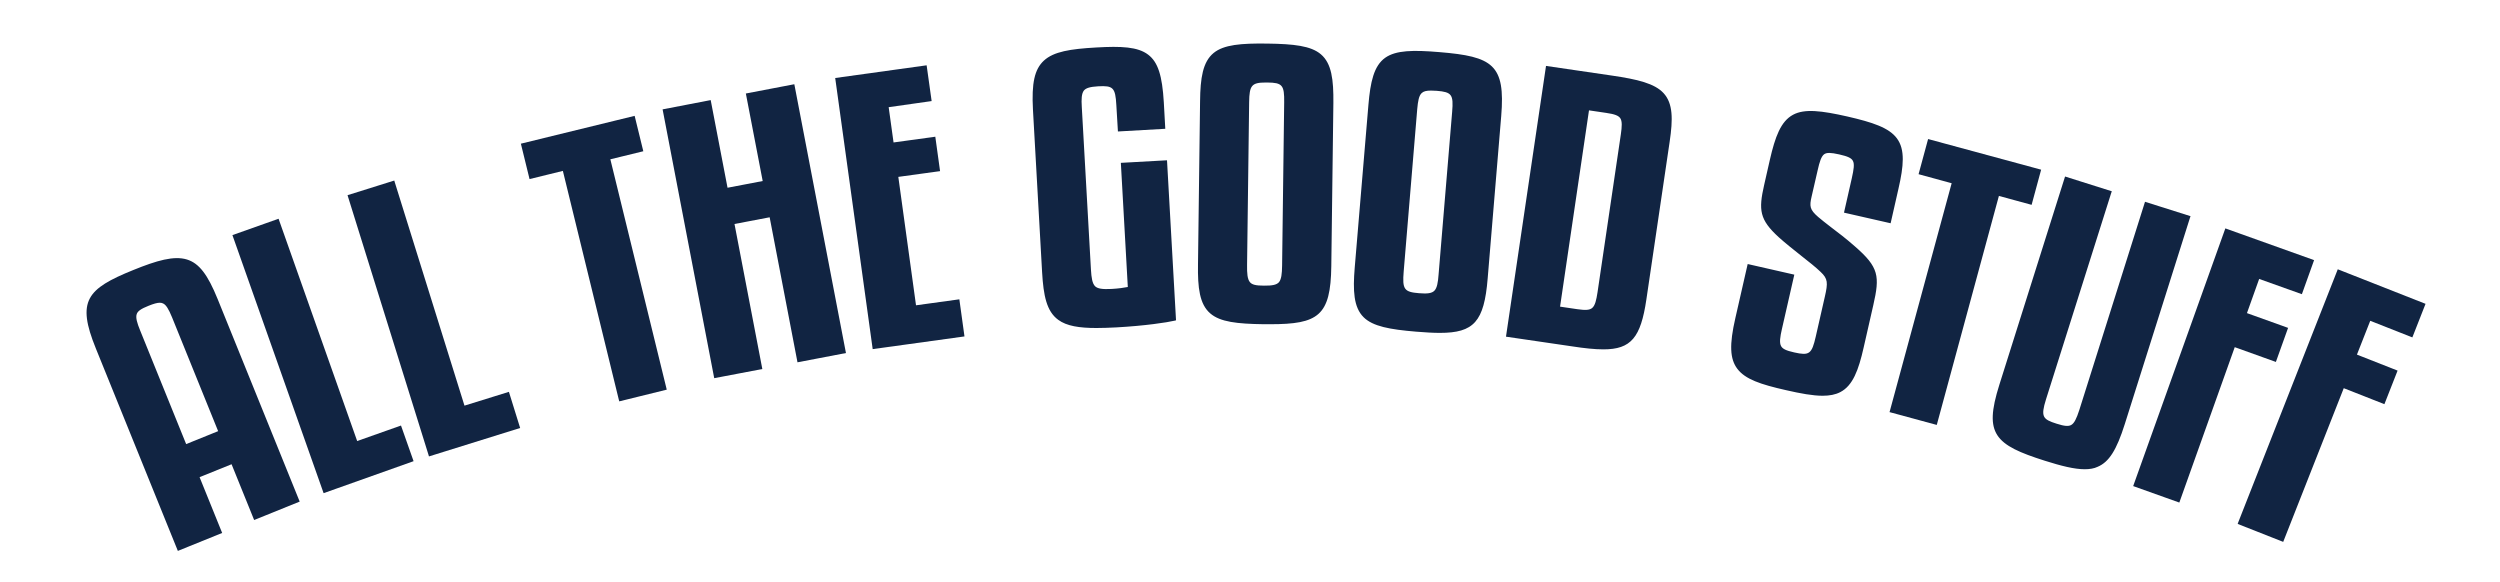 <?xml version="1.0" encoding="utf-8"?>
<!-- Generator: Adobe Illustrator 30.0.0, SVG Export Plug-In . SVG Version: 9.03 Build 0)  -->
<svg version="1.0" id="Layer_1" xmlns="http://www.w3.org/2000/svg" xmlns:xlink="http://www.w3.org/1999/xlink" x="0px" y="0px"
	 viewBox="0 0 2048 477" style="enable-background:new 0 0 2048 477;" xml:space="preserve">
<style type="text/css">
	.st0{clip-path:url(#SVGID_00000084487958962558284960000001959926418134357392_);}
	.st1{fill:#6B32CE;}
	.st2{clip-path:url(#SVGID_00000143614244955219011120000010432208719170899584_);}
	.st3{fill:#112442;}
	.st4{fill:#612F16;}
	.st5{fill:#275414;}
	.st6{fill:#10489B;}
</style>
<g>
	<g>
		<path class="st3" d="M209,424l-18.5-45.7l-29,11.8l18.5,45.7l-33.5,13.6L79.9,284.8c-15.2-37.6-8.5-46.7,29.8-62.2
			c40.1-16.2,52.1-14.1,67.1,23l66.6,164.5L209,424z M113.4,271.3l38.3,94.5l29-11.8l-38.3-94.5c-5.7-14-9-15.4-21.3-10.4
			C108.9,254.1,107.7,257.2,113.4,271.3z"/>
		<path class="st3" d="M145.7,451.3L78.5,285.4c-15.8-38.9-7.6-48.7,30.7-64.2c19.2-7.8,33.3-11.9,44-8.6
			c9.9,3.1,16.9,12.2,25.1,32.4l67.2,165.9L208.2,426l-18.5-45.7l-26.2,10.6l18.5,45.7L145.7,451.3z M144.6,214.4
			c-8.6,0-19.5,3.6-34.3,9.6c-36.6,14.8-44.2,22.7-29,60.3l66.1,163.1l30.7-12.4l-18.5-45.7l31.8-12.9l18.5,45.7l31.6-12.8
			l-66.1-163.1C166.3,223.5,158.3,214.4,144.6,214.4z M150.8,367.7L112,271.8c-2.8-7-4.2-11.8-2.9-15.5c1.3-3.8,5.2-6.1,11.5-8.6
			c6.1-2.5,10.6-3.6,14.3-1.9c3.7,1.8,6.2,6.3,8.9,13.1l38.8,95.9L150.8,367.7z M130.9,248c-2.1,0-5,0.8-9.2,2.5
			c-6.3,2.5-8.9,4.4-9.7,6.8c-1,2.9,0.3,7.3,2.8,13.4v0l37.7,93.1l26.2-10.6L141,260.1c-2.9-7.1-5-10.4-7.4-11.5
			C132.8,248.2,131.9,248,130.9,248z"/>
	</g>
	<g>
		<path class="st3" d="M336.9,377L266,402.1l-73.7-208.5l35-12.4l64.4,182.1l35.9-12.7L336.9,377z"/>
		<path class="st3" d="M265.1,404l-74.7-211.4l37.8-13.4l64.4,182.1l35.9-12.7l10.3,29.2L265.1,404z M194.1,194.4l72.7,205.7
			l68.1-24.1l-8.3-23.6l-35.9,12.7l-64.4-182.1L194.1,194.4z"/>
	</g>
	<g>
		<path class="st3" d="M424.1,349.6L352.3,372l-65.9-211.2l35.4-11.1l57.6,184.4l36.4-11.3L424.1,349.6z"/>
		<path class="st3" d="M351.4,373.9l-0.4-1.4l-66.3-212.6l38.3-12l0.4,1.4l57.1,183l36.4-11.3l9.2,29.6L351.4,373.9z M288.3,161.9
			l65,208.3l68.9-21.5l-7.4-23.9l-36.4,11.3l-0.4-1.4l-57.1-183L288.3,161.9z"/>
	</g>
	<g>
		<path class="st3" d="M525.2,122.8l-27,6.6l46.2,188.7l-36.1,8.8l-46.2-188.7l-27.3,6.7l-6.4-26.1l90.3-22.1L525.2,122.8z"/>
		<path class="st3" d="M507.3,328.8l-0.4-1.5L461.1,140l-27.3,6.7l-7.1-29l93.2-22.8l7.1,29l-27,6.6l46.2,188.7L507.3,328.8z
			 M463.3,136.4l0.4,1.5l45.9,187.3l33.1-8.1l-46.2-188.7l27-6.6l-5.7-23.2l-87.4,21.4l5.7,23.2L463.3,136.4z"/>
	</g>
	<g>
		<path class="st3" d="M691.2,287.9l-36.8,7.1l-22.8-118.8l-31.7,6.1l22.8,118.8l-36.5,7L544.6,90.8l36.5-7l13.8,71.8l31.7-6.1
			l-13.8-71.8l36.8-7.1L691.2,287.9z"/>
		<path class="st3" d="M585.1,309.8l-0.3-1.5l-42-218.7l39.4-7.6l13.8,71.8l28.8-5.5L611,76.6l39.7-7.6l0.3,1.5l42,218.7l-39.7,7.6
			L630.5,178l-28.8,5.5l22.8,118.8L585.1,309.8z M546.3,92l41.1,214.3l33.5-6.4l-22.8-118.8l34.7-6.6l22.8,118.8l33.8-6.5
			L648.3,72.5l-33.8,6.5l13.8,71.8l-34.7,6.6l-13.8-71.8L546.3,92z"/>
	</g>
	<g>
		<path class="st3" d="M788.4,274.3l-72.3,10L685.9,65.2l72-9.9l3.6,26.3l-35.2,4.9l4.4,31.9l34.2-4.7l3.5,25.2l-34.2,4.7l15,108.2
			l35.5-4.9L788.4,274.3z"/>
		<path class="st3" d="M714.9,286l-0.2-1.5L684.2,63.9l74.9-10.4l4.1,29.3L728,87.8l4,28.9l34.2-4.7l3.9,28.2l-34.2,4.7l14.5,105.2
			l35.5-4.9l4.2,30.4L714.9,286z M687.5,66.5l29.9,216.1l69.3-9.6l-3.4-24.5l-35.5,4.9l-15.4-111.1l34.2-4.7l-3.1-22.3l-34.2,4.7
			l-4.8-34.9l35.2-4.9L756.5,57L687.5,66.5z"/>
	</g>
	<g>
		<path class="st3" d="M917.1,106.1L916,85.9c-0.8-14.8-3.2-17.5-16.5-16.7c-13.5,0.8-15.6,4-14.8,18.5l7.5,133.3
			c0.8,15.1,3.3,18,18.4,17.2c6.4-0.4,12.2-1.2,14.8-2l-5.7-101.5l34.8-2l7.2,128.3c-6.1,1.5-24.3,4.2-47.5,5.5
			c-47.4,2.7-56.8-3.8-59-43.5l-7.5-133.3c-2.3-40.5,8-47,50.3-49.4c41.6-2.3,51.6,2.7,53.9,43.5l1.1,20.1L917.1,106.1z"/>
		<path class="st3" d="M898.2,268.7c-14,0-24.4-1.6-31.3-6.7c-9.6-7-12.1-20-13.2-38.8l-7.5-133.3c-1.2-21.9,1.3-33.1,8.9-40.2
			c8.1-7.5,21.8-9.6,42.8-10.8c20.6-1.2,34.2-0.6,42.7,5.9c8,6.1,11.5,17,12.8,39.1l1.2,21.6l-38.8,2.2L914.5,86
			c-0.8-14.2-2.6-16-14.9-15.3c-6.7,0.4-10,1.4-11.7,3.5c-1.9,2.5-2.1,7-1.7,13.4l7.5,133.3c0.4,6.7,1.1,11.3,3.4,13.6
			c2.1,2,5.9,2.6,13.5,2.2c5.4-0.3,10.4-1,13.3-1.6l-5.7-101.7l37.8-2.1l0.1,1.5l7.3,129.6l-1.2,0.3c-5.9,1.4-24.1,4.2-47.8,5.5
			C908.4,268.5,903.1,268.7,898.2,268.7z M912.3,41.4c-4.3,0-9.1,0.2-14.3,0.5c-19.8,1.1-33.5,3.2-40.9,10c-6.9,6.4-9.1,17-8,37.8
			l7.5,133.3c2.2,38.4,10.8,44.7,57.5,42.1c22-1.2,39.2-3.7,46.1-5.2l-7.1-125.6l-31.8,1.8l5.7,101.2l-1.2,0.3
			c-2.5,0.7-8.3,1.6-15.1,2c-7.3,0.4-12.5,0-15.7-3c-3-2.9-3.9-7.9-4.3-15.6l-7.5-133.3c-0.4-7.3-0.2-12.2,2.3-15.4
			c2.6-3.4,7.4-4.3,13.9-4.7c14-0.8,17.2,2.4,18,18.2l1,18.6l32.8-1.8l-1-18.6c-1.2-21.1-4.4-31.4-11.6-36.8
			C932.9,42.8,924.4,41.4,912.3,41.4z"/>
	</g>
	<g>
		<path class="st3" d="M1089.1,218c-0.5,41.2-10,46.6-53.9,46.1c-43.9-0.6-52.9-6.3-52.3-47.4l1.7-133.6
			c0.5-40.9,9.6-46.4,53.5-45.8c43.9,0.6,53.2,6.3,52.7,47.2L1089.1,218z M1053.4,84c0.2-14.8-2-17.7-15.3-17.8
			c-13.9-0.2-16.2,2.9-16.4,17.4l-1.7,133.6c-0.2,15.4,2,18.2,15.3,18.4c14.2,0.2,16.2-3.2,16.4-18L1053.4,84z"/>
		<path class="st3" d="M1040.5,265.6c-1.7,0-3.5,0-5.3,0c-21.6-0.3-35.7-1.8-43.8-8.9c-8.7-7.5-10.3-20.9-10-40.1l1.7-133.6
			c0.2-19.1,2.2-32.3,11.1-39.6c8.3-6.8,22.4-8,44-7.7c21.6,0.3,35.7,1.8,43.9,8.8c8.8,7.5,10.4,20.8,10.2,39.9l-1.7,133.6
			C1090.1,258.8,1079.9,265.6,1040.5,265.6z M1032.7,38.7c-17.8,0-29.7,1.4-36.6,7.1c-7,5.7-9.7,15.8-10,37.3l-1.7,133.6
			c-0.3,21.6,2.2,31.9,9,37.8c7.4,6.4,21,7.9,41.9,8.1c44.5,0.6,51.8-5.7,52.3-44.6l1.7-133.6c0.3-21.2-2.3-31.7-9.1-37.5
			c-7.5-6.4-21.1-7.8-42-8.1C1036.3,38.8,1034.5,38.7,1032.7,38.7z M1036.4,237c-0.4,0-0.7,0-1.1,0c-6.5-0.1-11.1-0.8-13.8-4
			c-2.6-3.1-3-8.2-2.9-15.9l1.7-133.6c0.2-14.8,2.6-19.1,17.9-18.9c14,0.2,17,3.6,16.7,19.4l-1.7,133.6c-0.1,7.6-0.7,12.5-3.3,15.6
			C1047.2,236.3,1042.5,237,1036.4,237z M1036.9,67.6c-11.6,0-13.4,2.4-13.6,16l-1.7,133.6c-0.1,6.8,0.3,11.5,2.3,13.9
			c1.7,2.1,4.8,2.9,11.5,2.9c7,0.1,10.4-0.7,12.3-2.8c2-2.4,2.5-6.8,2.6-13.7l1.7-133.6c0.2-14.2-1.5-16.2-13.8-16.3
			C1037.7,67.6,1037.3,67.6,1036.9,67.6z"/>
	</g>
	<g>
		<path class="st3" d="M1217.2,228c-3.4,41-13.2,45.8-57,42.2c-43.8-3.7-52.3-10-48.9-51l11.1-133.1c3.4-40.7,12.9-45.6,56.6-41.9
			s52.6,10,49.2,50.8L1217.2,228z M1191.1,91.8c1.2-14.8-0.8-17.8-14-18.9c-13.8-1.2-16.3,1.7-17.6,16.2l-11.1,133.1
			c-1.3,15.3,0.7,18.3,13.9,19.4c14.2,1.2,16.4-2,17.6-16.8L1191.1,91.8z"/>
		<path class="st3" d="M1179.5,272.7c-5.6,0-12-0.4-19.4-1c-21.5-1.8-35.5-4.3-43.1-11.9c-8.1-8.1-8.8-21.6-7.2-40.7L1121,86
			c1.6-19,4.5-32.1,13.8-38.7c8.8-6.2,22.9-6.4,44.4-4.6c43.6,3.6,54.1,10.2,50.6,52.4l-11.1,133.1
			C1215.8,263.5,1207.4,272.7,1179.5,272.7z M1159.8,44.7c-10.4,0-18,1.3-23.2,5c-7.4,5.2-10.8,15.1-12.6,36.5l-11.1,133.1
			c-1.8,21.5-0.1,31.9,6.3,38.3c7,7,20.4,9.3,41.2,11.1c44.4,3.7,52.1-2,55.4-40.8l1.5,0.1l-1.5-0.1l11.1-133.1
			c3.2-38.5-3.5-45.4-47.8-49.1C1171.8,45.1,1165.4,44.7,1159.8,44.7z M1167,243.4c-1.5,0-3.1-0.1-4.8-0.2
			c-13.9-1.2-16.6-4.9-15.3-21L1158,89.1c0.6-7.3,1.5-12.1,4.5-15c3.1-3,7.9-3.2,14.7-2.7c13.9,1.2,16.7,4.8,15.3,20.5L1181.4,225
			c-0.6,7.5-1.5,12.5-4.4,15.3C1174.7,242.7,1171.3,243.4,1167,243.4z M1172.3,74.2c-3.9,0-6.2,0.6-7.7,2.1c-2.3,2.2-3,6.6-3.6,13
			l-11.1,133.1c-1.2,14.6,0.3,16.8,12.6,17.8c7,0.6,10.5,0,12.5-2c2.2-2.2,3-6.6,3.5-13.5l11.1-133.1c1.2-14.1-0.3-16.2-12.6-17.2
			C1175.2,74.3,1173.7,74.2,1172.3,74.2z"/>
	</g>
	<g>
		<path class="st3" d="M1347.2,245.1c-5.8,39.1-15.9,43.5-59.3,37.1l-52.4-7.7l32.3-218.8l52.4,7.7c43.4,6.4,51.9,13.3,46.1,52.4
			L1347.2,245.1z M1329.2,110.3c2.1-14.4,0.3-17.2-13.2-19.2l-15.7-2.3l-24.1,163.7l15.7,2.3c13.4,2,16.1-0.5,18.2-15.1
			L1329.2,110.3z"/>
		<path class="st3" d="M1313.5,286.2c-7.1,0-15.6-0.9-25.9-2.5l-53.9-7.9L1266.5,54l53.9,7.9c21.3,3.1,35.1,6.5,42.4,14.4
			c7.8,8.5,7.7,21.4,5,39.7l-19.1,129.4C1344.1,276.5,1336.2,286.2,1313.5,286.2z M1237.2,273.3l50.9,7.5c44,6.5,52.1,1.5,57.6-35.8
			l19.1-129.4c3-20.2,1.8-30.6-4.2-37.2c-6.7-7.2-19.9-10.4-40.6-13.5l-50.9-7.5L1237.2,273.3z M1298.5,256.9c-2,0-4.3-0.2-6.8-0.6
			l-17.1-2.5l24.6-166.7l17.1,2.5c6.8,1,11.1,2.2,13.4,5.6c2.2,3.3,2.1,8.1,1,15.3l-19.1,129.4c-1.1,7.4-2.3,12.1-5.4,14.7
			C1304.2,256.3,1301.7,256.9,1298.5,256.9z M1278,251.2l14.2,2.1c6.8,1,10.1,0.7,12.1-1c2.4-2,3.4-6.4,4.4-12.9l19.1-129.4l1.5,0.2
			l-1.5-0.2c0.9-6.3,1.2-10.7-0.5-13.2c-1.5-2.1-4.5-3.3-11.4-4.3l-14.2-2.1L1278,251.2z"/>
	</g>
	<g>
		<path class="st3" d="M1512.2,173.1l6.1-26.8c3.5-15.3,2.5-18.1-11.4-21.3c-13.9-3.2-16-1.1-19.5,14.2l-4.9,21.3
			c-2,8.7-1.4,12,5.8,18.3c6.1,5.4,17.8,13.3,30.3,24.1c18.8,16.3,20,22.6,14.5,46.7l-7.9,34.7c-9.1,39.9-19.2,43.6-62,33.8
			c-40.9-9.3-49.5-16.7-40.3-57.1l9.8-42.9l35.3,8l-9.8,42.9c-3.4,15-2.2,18.2,11.1,21.2c13.5,3.1,16,0.8,19.5-14.2l7.4-32.5
			c2.6-11.5,2.9-15.4-4-21.9c-7.3-7.1-23.8-18.9-34.2-28.5c-15.3-14.1-16-21.2-11.4-41.4l4.7-20.7c9.1-40.1,18.9-43.9,61.4-34.3
			c42.5,9.7,50,17.4,40.9,57.6l-6.1,26.8L1512.2,173.1z"/>
		<path class="st3" d="M1493.1,324.2c-8,0-17.9-1.8-30.1-4.6c-20.8-4.7-33.3-8.9-39.8-17.5c-6.1-8.1-6.6-19.7-1.6-41.5l10.1-44.3
			l38.2,8.7l-10.1,44.3c-1.6,6.9-2.2,11.4-0.8,14.1c1.2,2.4,4.1,3.8,10.8,5.3c12.4,2.8,14.4,1.4,17.7-13.1l7.4-32.5
			c2.6-11.4,2.6-14.7-3.5-20.4c-3.6-3.5-9.6-8.3-16-13.3c-6.4-5.1-13.1-10.4-18.3-15.1c-15.7-14.4-16.6-22.1-11.9-42.8l4.7-20.7
			c4.3-18.7,8.9-31.4,19-36.8c9.5-5.1,23.4-3.3,44.3,1.4c20.9,4.8,34.2,9.2,40.7,17.9c6.9,9.2,5.6,22.7,1.3,41.4l-6.4,28.2
			l-38.2-8.7l6.4-28.2c1.6-7.2,2.3-11.6,0.9-14.2c-1.2-2.3-4.1-3.7-11.2-5.3c-7.1-1.6-10.3-1.6-12.4-0.1c-2.3,1.8-3.7,6-5.3,13.2
			l-4.9,21.3c-1.9,8.1-1.6,10.8,5.3,16.8c2.6,2.3,6.2,5,10.4,8.3c5.7,4.3,12.7,9.6,19.8,15.9c19.7,17.1,20.4,24.4,15,48.1l-7.9,34.7
			c-4.2,18.6-8.9,31.2-19.1,36.5C1503.6,323.3,1498.8,324.2,1493.1,324.2z M1433.9,220l-9.4,41.4c-4.7,20.8-4.4,31.7,1.1,39
			c5.9,7.8,18.4,11.9,38.1,16.4c43.1,9.8,51.6,5.2,60.2-32.7l7.9-34.7c5.2-23,4.6-28.9-14.1-45.2c-7.1-6.2-14.1-11.5-19.7-15.7
			c-4.3-3.2-8-6-10.6-8.4c-7.7-6.7-8.3-10.6-6.2-19.7l4.9-21.3c1.8-8.1,3.3-12.6,6.4-14.9c3.3-2.5,7.9-2,14.9-0.5
			c6.9,1.6,11.3,3.2,13.2,6.9c1.8,3.4,1.2,8.1-0.7,16.2L1514,172l32.3,7.4l5.8-25.3c4.8-21.1,4.6-31.7-0.8-39
			c-5.9-8-18.7-12.2-38.9-16.8c-20.1-4.6-33.5-6.3-42.2-1.7c-7.9,4.2-12.6,13.7-17.5,34.8l-4.7,20.7c-4.5,19.7-4,26.1,11,39.9
			c5.1,4.7,11.7,9.9,18.1,15c6.4,5.1,12.4,9.9,16.2,13.5c7.3,6.9,7,11.6,4.4,23.3l-7.4,32.5c-3.5,15.3-6.4,18.8-21.3,15.4
			c-6.5-1.5-10.9-3.1-12.8-6.9c-1.8-3.5-1.2-8.4,0.6-16.1l9.4-41.4L1433.9,220z"/>
	</g>
	<g>
		<path class="st3" d="M1663.2,166l-26.8-7.3l-50.9,187.5l-35.8-9.7l50.9-187.5l-27.1-7.4l7-25.9l89.7,24.4L1663.2,166z"/>
		<path class="st3" d="M1586.6,348.1l-38.7-10.5l0.4-1.4l50.5-186.1l-27.1-7.4l7.8-28.8l92.6,25.1l-7.8,28.8l-26.8-7.3L1586.6,348.1
			z M1551.5,335.5l32.9,8.9l50.9-187.5l26.8,7.3l6.3-23l-86.8-23.6l-6.3,23l27.1,7.4l-0.4,1.4L1551.5,335.5z"/>
	</g>
	<g>
		<path class="st3" d="M1639.4,315.6l53.4-169l35.4,11.2l-53.4,169c-4.6,14.7-2.9,17.9,9.7,21.9s15.8,2.4,20.5-12.3l53.4-169
			l34.5,10.9l-53.4,169c-12.4,39.3-23.3,41.7-64,28.8S1627,354.8,1639.4,315.6z"/>
		<path class="st3" d="M1707.8,384.4c-8.5,0-19.2-2.7-32.8-7c-20.1-6.4-32.9-11.8-38.8-20.9c-5.5-8.6-5-20.2,1.7-41.4l53.8-170.5
			l38.3,12.1l-0.5,1.4l-53.4,169c-4.5,14.4-2.7,16.4,8.7,20c6.5,2.1,9.8,2.3,12,1c2.4-1.4,4.2-4.9,6.6-12.3l53.8-170.5l37.3,11.8
			l-0.5,1.4l-53.4,169c-6.7,21.2-12.9,31-22.2,34.9C1715.5,383.8,1711.9,384.4,1707.8,384.4z M1693.7,148.4L1640.8,316
			c-12.3,38.9-3.8,46.3,35.1,58.6c19.4,6.1,32.5,8.9,41.5,5.2c8.4-3.5,14.1-12.8,20.5-33l52.9-167.6l-31.6-10l-52.9,167.6
			c-2.2,7.1-4.3,11.9-7.9,14c-3.6,2.1-8,1.3-14.4-0.7c-13.6-4.3-15.5-8.5-10.7-23.7l52.9-167.6L1693.7,148.4z"/>
	</g>
	<g>
		<path class="st3" d="M1749.4,397.3l74.5-208.3l69.9,25l-9,25l-35-12.5l-11,30.8l33.7,12.1l-9,25l-33.7-12.1l-45.5,127.3
			L1749.4,397.3z"/>
		<path class="st3" d="M1785.3,411.7l-37.8-13.5l0.5-1.4l75-209.7l72.7,26l-10,27.9l-35-12.5l-10,28l33.7,12.1l-10,27.9l-33.7-12.1
			L1785.3,411.7z M1751.3,396.4l32.1,11.5l45.5-127.3l33.7,12.1l7.9-22.2l-33.7-12.1l12-33.7l35,12.5l7.9-22.2l-67.1-24
			L1751.3,396.4z"/>
	</g>
	<g>
		<path class="st3" d="M1835,428.4l81-205.8l69.1,27.2l-9.7,24.8l-34.5-13.6l-12,30.5l33.3,13.1l-9.7,24.8l-33.3-13.1L1869.6,442
			L1835,428.4z"/>
		<path class="st3" d="M1870.4,443.9l-37.3-14.7l0.5-1.4l81.5-207.2l71.9,28.3l-10.8,27.5l-34.5-13.6l-10.9,27.7l33.3,13.1
			l-10.8,27.5l-33.3-13.1L1870.4,443.9z M1837,427.5l31.8,12.5l49.5-125.8l33.3,13.1l8.6-22l-33.3-13.1l13.1-33.3l34.5,13.6l8.6-22
			l-66.3-26.1L1837,427.5z"/>
	</g>
</g>
</svg>
